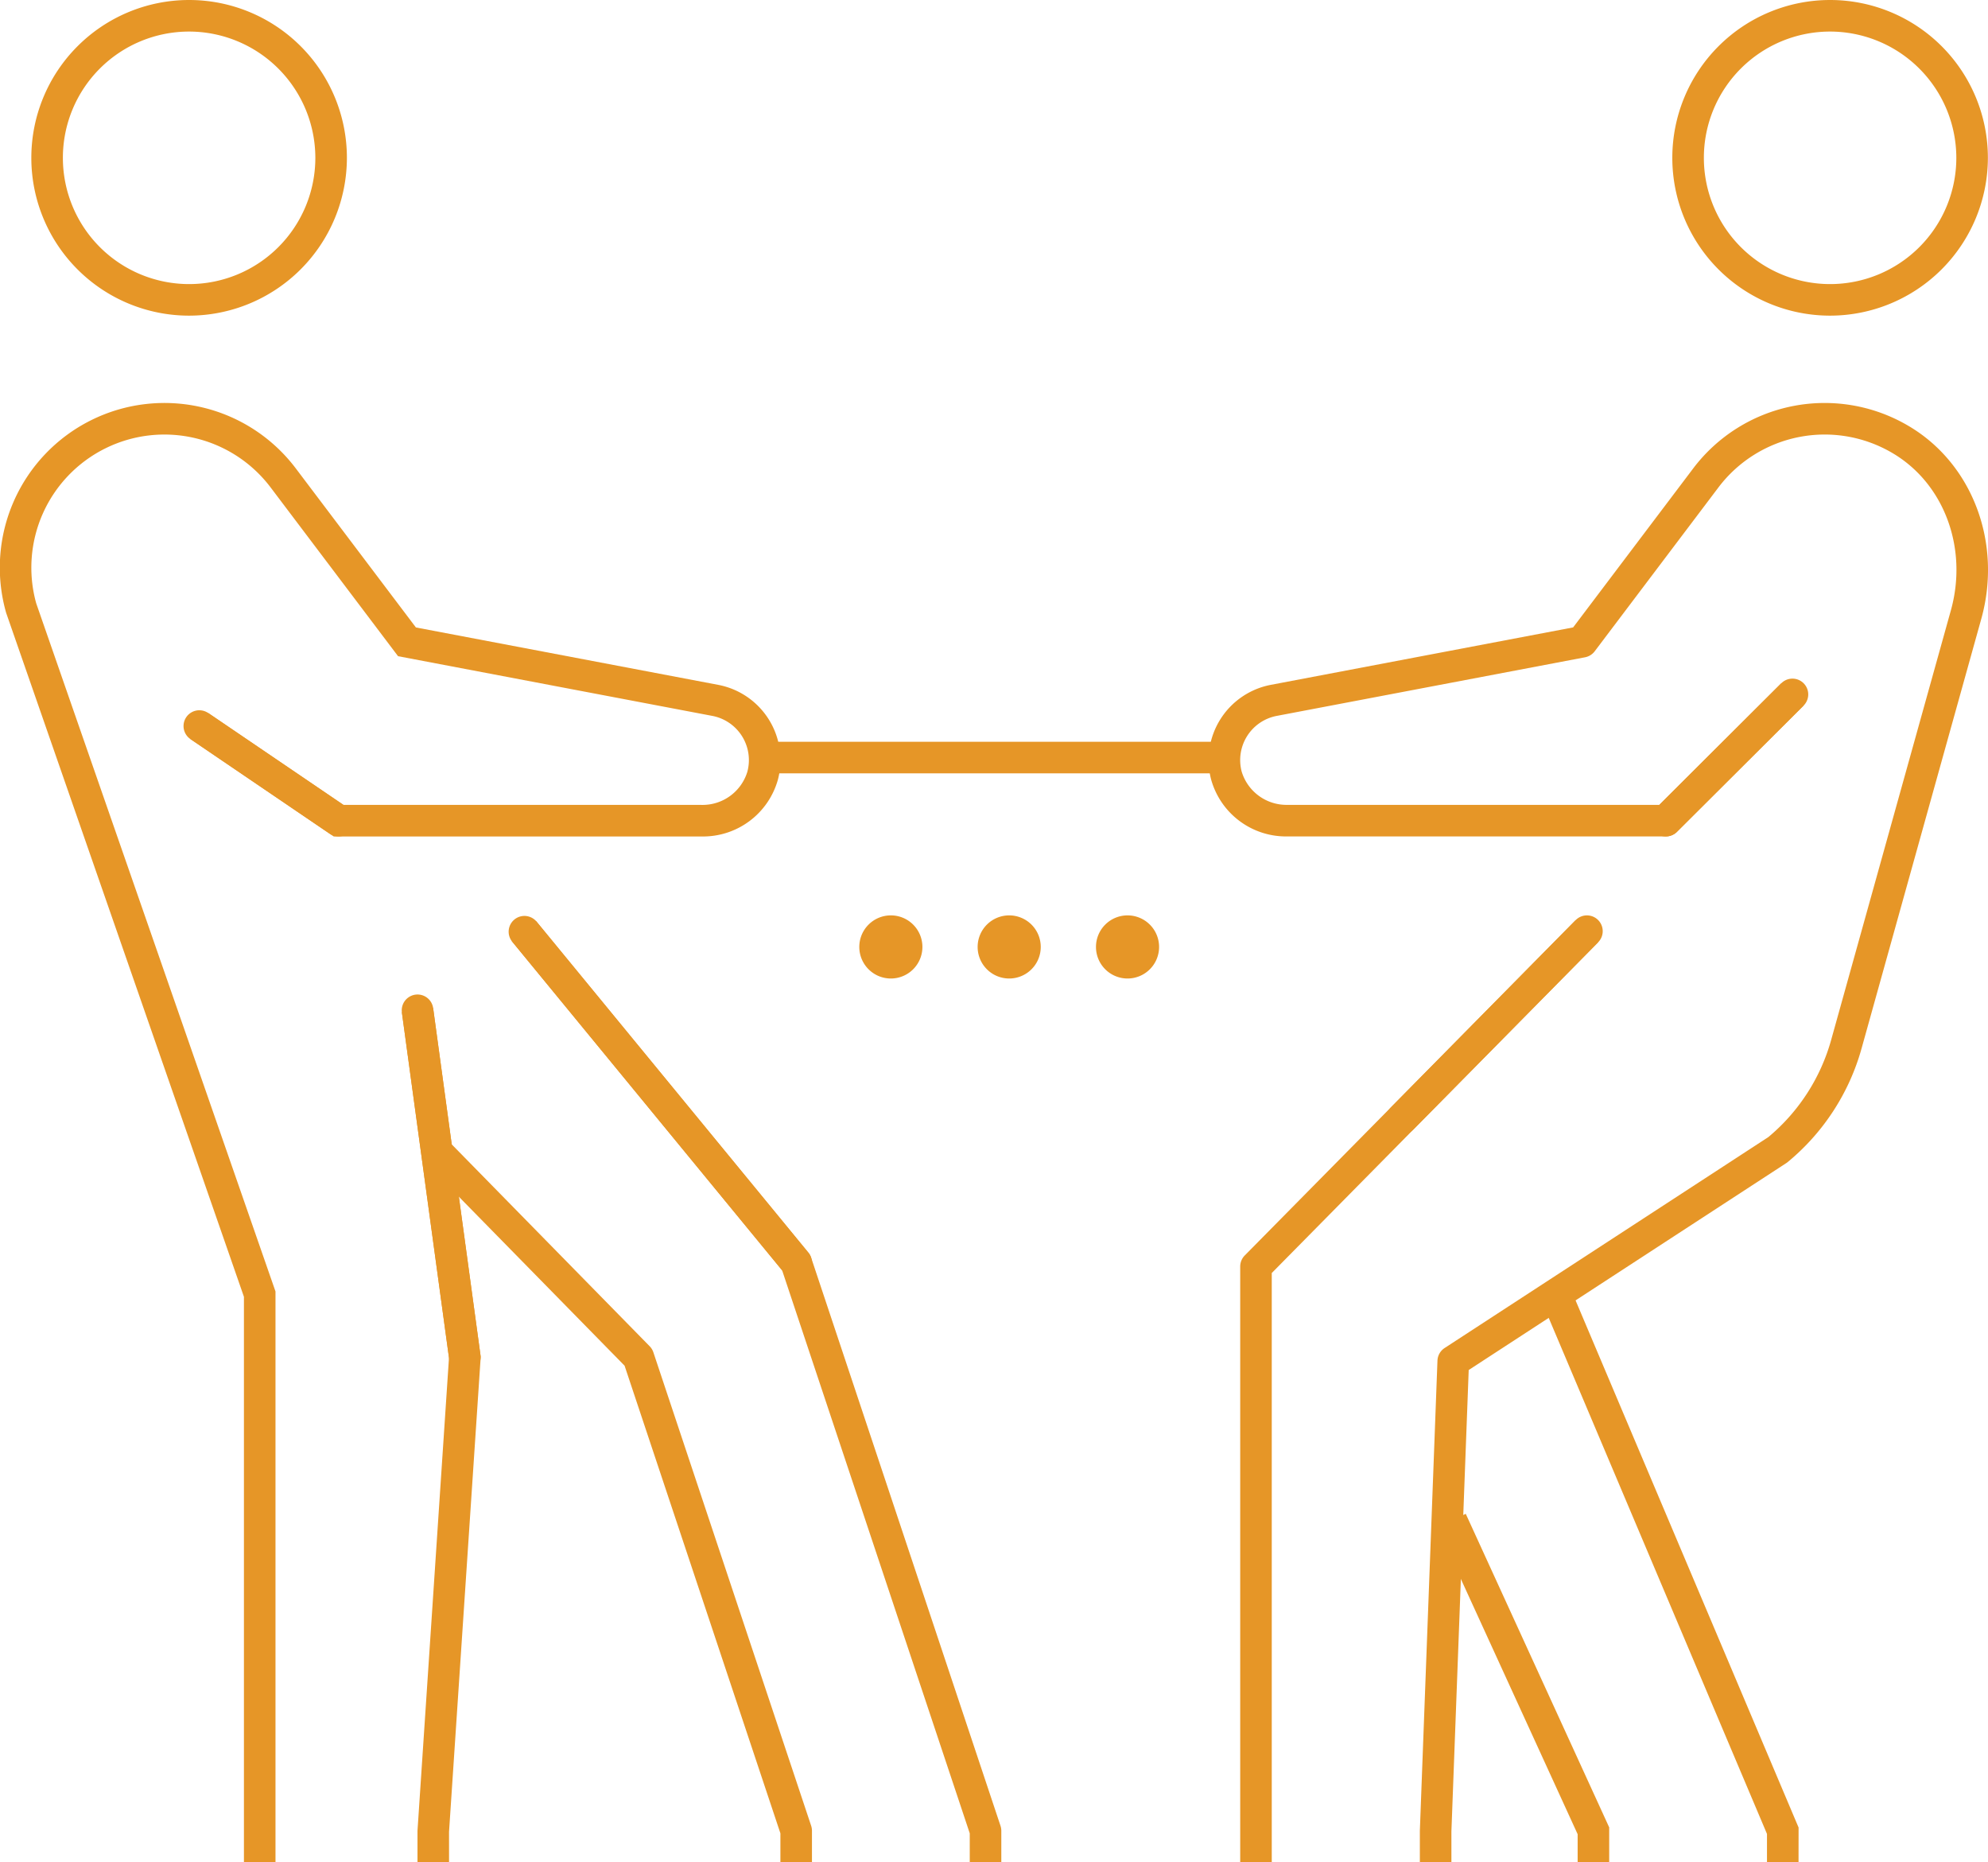 <?xml version="1.0" encoding="UTF-8"?>
<svg xmlns="http://www.w3.org/2000/svg" width="188.989" height="177" viewBox="0 0 188.989 177">
  <g id="Group_23" data-name="Group 23" transform="translate(1264 -3920)">
    <path id="Path_217" data-name="Path 217" d="M110.189,99a3,3,0,1,1-3-3,3,3,0,0,1,3,3" transform="translate(-1264 3911)" fill="#e69627"></path>
    <path id="Path_218" data-name="Path 218" d="M98.939,99a3,3,0,1,1-3-3,3,3,0,0,1,3,3" transform="translate(-1264 3911)" fill="#e69627"></path>
    <path id="Path_219" data-name="Path 219" d="M87.689,99a3,3,0,1,1-3-3,3,3,0,0,1,3,3" transform="translate(-1264 3911)" fill="#e69627"></path>
    <path id="Path_220" data-name="Path 220" d="M77.189,186h-3v-2.756L59.376,138.8,40.493,119.55l2.142-2.1,19.125,19.5a1.5,1.5,0,0,1,.352.576l15,45a1.5,1.5,0,0,1,.077.474Z" transform="translate(-1264 3911)" fill="#e69627"></path>
    <path id="Path_221" data-name="Path 221" d="M95.189,186h-3v-2.756L74.354,129.738l-25.7-31.286,2.318-1.9,25.875,31.5a1.5,1.5,0,0,1,.265.478l18,54a1.5,1.5,0,0,1,.077.474Z" transform="translate(-1264 3911)" fill="#e69627"></path>
    <path id="Path_222" data-name="Path 222" d="M42.689,186h-3v-3l2.993-44.948L38.2,105.2l2.972-.406L45.7,137.948,42.687,183.1Z" transform="translate(-1264 3911)" fill="#e69627"></path>
    <path id="Path_223" data-name="Path 223" d="M17.978,39a15,15,0,1,1,15-15,15.017,15.017,0,0,1-15,15m0-27a12,12,0,1,0,12,12,12.013,12.013,0,0,0-12-12" transform="translate(-1264 3911)" fill="#e69627"></path>
    <path id="Path_224" data-name="Path 224" d="M26.19,186h-3V132.253L.583,67.242A15.649,15.649,0,0,1,28.118,53.516L39.537,68.634,68.327,74.1a7.276,7.276,0,0,1,5.625,9,7.391,7.391,0,0,1-7.276,5.4H31.729L18.1,79.241l1.686-2.482L32.651,85.5H66.676a4.453,4.453,0,0,0,4.37-3.146,4.276,4.276,0,0,0-3.29-5.306L37.841,71.366,25.725,55.325A12.651,12.651,0,0,0,3.444,66.346l22.746,65.4Z" transform="translate(-1264 3911)" fill="#e69627"></path>
    <path id="Path_225" data-name="Path 225" d="M44.188,139.5a1.5,1.5,0,0,1-1.485-1.3l-4.5-33a1.5,1.5,0,0,1,2.972-.406l4.5,33a1.5,1.5,0,0,1-1.282,1.689,1.431,1.431,0,0,1-.205.014" transform="translate(-1264 3911)" fill="#e69627"></path>
    <path id="Path_226" data-name="Path 226" d="M173.978,39a15,15,0,1,1,15-15,15.017,15.017,0,0,1-15,15m0-27a12,12,0,1,0,12,12,12.013,12.013,0,0,0-12-12" transform="translate(-1264 3911)" fill="#e69627"></path>
    <path id="Path_227" data-name="Path 227" d="M137.978,186h-3v-3l1.674-44.681a1.5,1.5,0,0,1,.68-1.2L168.1,117.077a18.468,18.468,0,0,0,5.986-9.264l11.373-40.8c1.646-5.9-.63-12.048-5.534-14.942a12.665,12.665,0,0,0-16.559,3.251L151.6,70.9a1.5,1.5,0,0,1-.917.57L121.322,77.05a4.276,4.276,0,0,0-3.278,5.3,4.454,4.454,0,0,0,4.37,3.146h35.328l11.6-11.563,2.118,2.125-12.039,12a1.5,1.5,0,0,1-1.059.438H122.414a7.392,7.392,0,0,1-7.276-5.4,7.278,7.278,0,0,1,5.612-8.995l28.8-5.471,11.42-15.118A15.666,15.666,0,0,1,181.45,49.49c6.072,3.583,8.909,11.121,6.9,18.331l-11.373,40.8a21.453,21.453,0,0,1-7.029,10.824,1.453,1.453,0,0,1-.137.1l-30.189,19.665-1.644,43.848Z" transform="translate(-1264 3911)" fill="#e69627"></path>
    <path id="Path_228" data-name="Path 228" d="M120.9,186h-3V129.375a1.5,1.5,0,0,1,.433-1.054l31.461-31.875,2.134,2.108L120.9,129.991Z" transform="translate(-1264 3911)" fill="#e69627"></path>
    <path id="Path_229" data-name="Path 229" d="M170.978,186h-3v-2.7l-21.458-50.72,2.762-1.168,21.7,51.28Z" transform="translate(-1264 3911)" fill="#e69627"></path>
    <path id="Path_230" data-name="Path 230" d="M152.978,186h-3v-2.673l-13.364-29.2,2.728-1.248,13.636,29.8Z" transform="translate(-1264 3911)" fill="#e69627"></path>
    <rect id="Rectangle_4" data-name="Rectangle 4" width="43.672" height="3" transform="translate(-1191.311 3990.5)" fill="#e69627"></rect>
    <path id="Path_231" data-name="Path 231" d="M158.361,88.5a1.5,1.5,0,0,1-1.059-2.563l12.039-12a1.5,1.5,0,0,1,2.118,2.125l-12.039,12a1.5,1.5,0,0,1-1.059.437" transform="translate(-1264 3911)" fill="#e69627"></path>
    <path id="Path_232" data-name="Path 232" d="M133.286,116.808a1.5,1.5,0,0,1-1.067-2.554l17.575-17.807a1.5,1.5,0,0,1,2.135,2.108l-17.576,17.807a1.5,1.5,0,0,1-1.067.446" transform="translate(-1264 3911)" fill="#e69627"></path>
    <path id="Path_233" data-name="Path 233" d="M75.69,130.5a1.5,1.5,0,0,1-1.16-.548l-25.875-31.5a1.5,1.5,0,0,1,2.318-1.9l25.875,31.5A1.5,1.5,0,0,1,75.69,130.5" transform="translate(-1264 3911)" fill="#e69627"></path>
    <path id="Path_234" data-name="Path 234" d="M32.188,88.5a1.494,1.494,0,0,1-.841-.259l-13.25-9a1.5,1.5,0,0,1,1.685-2.482l13.25,9a1.5,1.5,0,0,1-.844,2.741" transform="translate(-1264 3911)" fill="#e69627"></path>
  </g>
</svg>
